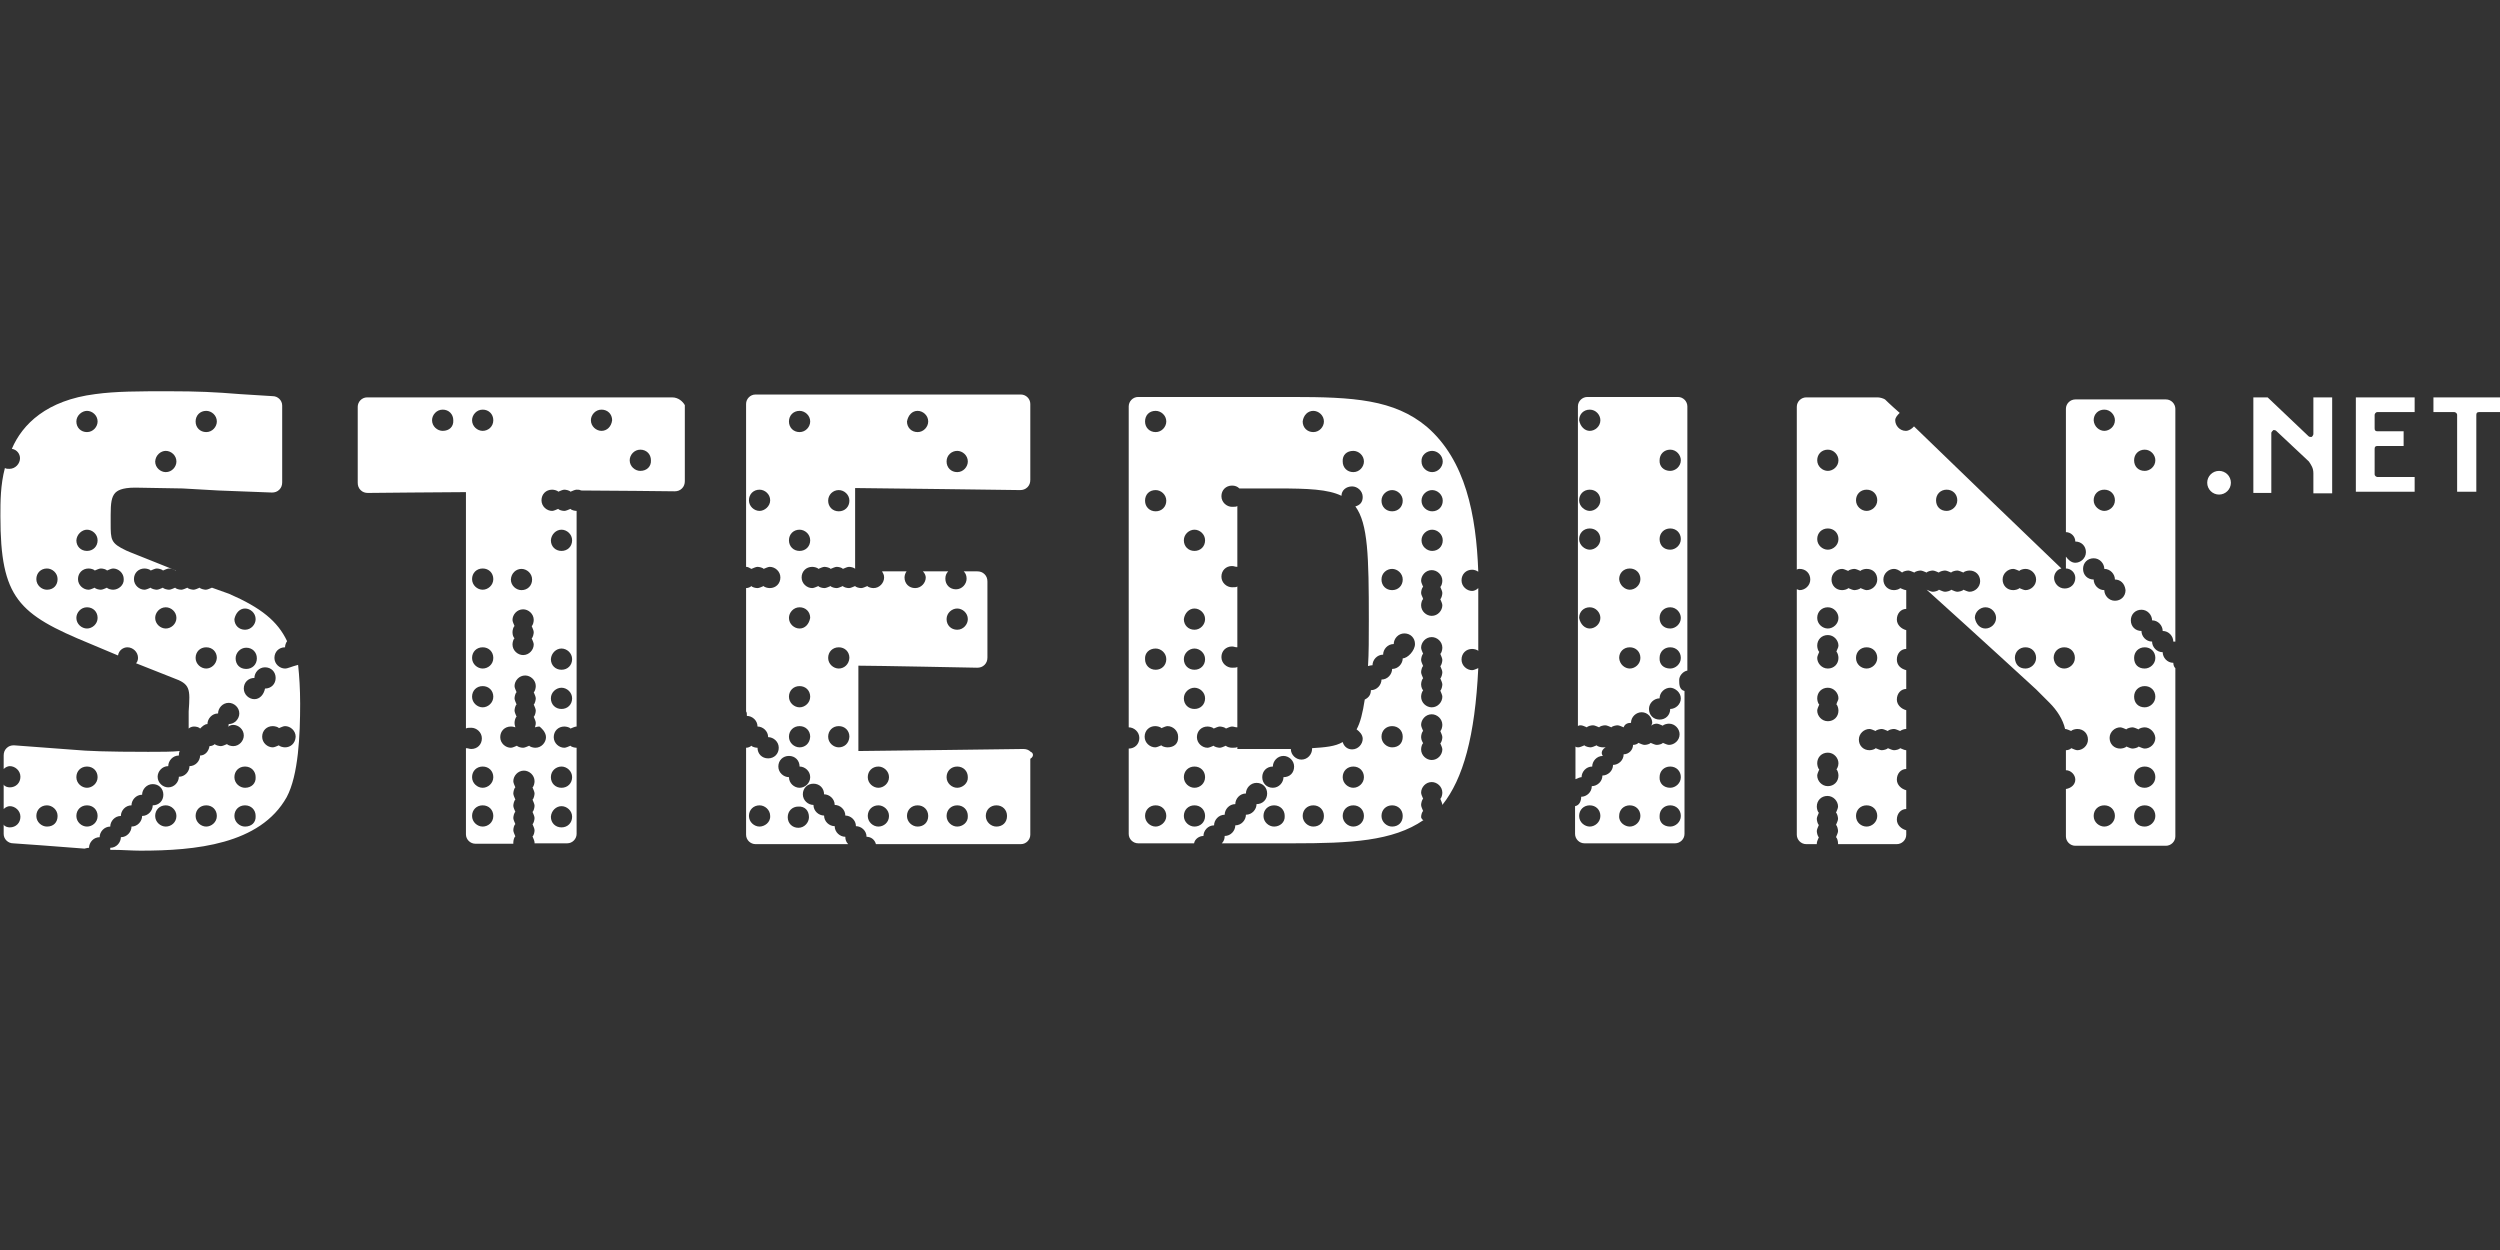 <svg width="300" height="150" viewBox="0 0 300 150" fill="none" xmlns="http://www.w3.org/2000/svg">
<rect x="0" y="0" width="300" height="150" fill="#333333" stroke="none"/>
<g clip-path="url(#clip0)">
<path d="M300 47.686V49.45H297.501C297.256 49.45 297.158 49.548 297.158 49.793V59.006H294.855V49.793C294.855 49.548 294.61 49.45 294.512 49.45H292.012V47.686C291.914 47.686 300 47.686 300 47.686Z" fill="white"/>
<path d="M289.758 47.686V49.45C289.513 49.45 285.446 49.45 285.299 49.45C285.054 49.45 284.956 49.695 284.956 49.793V51.41C284.956 51.655 285.054 51.753 285.299 51.753H288.435V53.517H285.299C285.054 53.517 284.956 53.615 284.956 53.861V56.899C284.956 57.144 285.201 57.242 285.299 57.242C285.642 57.242 289.758 57.242 289.758 57.242V59.006H282.702V47.686H289.758Z" fill="white"/>
<path d="M272.117 47.686C272.215 47.784 277.017 52.341 277.017 52.341C277.115 52.439 277.262 52.439 277.36 52.439C277.458 52.439 277.605 52.194 277.605 52.096V47.686H279.86V59.202H277.605V56.801C277.605 56.164 277.36 55.821 277.066 55.38L273.146 51.704C273.048 51.606 272.901 51.606 272.803 51.606C272.705 51.704 272.558 51.851 272.558 51.949V59.153H270.402V47.686H272.117Z" fill="white"/>
<path d="M266.286 59.349C267.07 59.349 267.707 58.713 267.707 57.928C267.707 57.143 267.07 56.507 266.286 56.507C265.501 56.507 264.865 57.143 264.865 57.928C264.865 58.713 265.501 59.349 266.286 59.349Z" fill="white"/>
<path d="M190.771 99.189C191.408 99.189 192.045 98.65 192.045 97.915C192.045 97.18 191.506 96.641 190.771 96.641C190.036 96.641 189.497 97.18 189.497 97.915C189.497 98.699 190.183 99.189 190.771 99.189ZM195.573 99.189C196.21 99.189 196.848 98.65 196.848 97.915C196.848 97.18 196.308 96.641 195.573 96.641C194.838 96.641 194.299 97.18 194.299 97.915C194.25 98.699 194.985 99.189 195.573 99.189ZM200.425 99.189C201.062 99.189 201.699 98.65 201.699 97.915C201.699 97.18 201.16 96.641 200.425 96.641C199.69 96.641 199.151 97.18 199.151 97.915C199.102 98.699 199.641 99.189 200.425 99.189ZM200.425 94.533C201.062 94.533 201.699 93.994 201.699 93.259C201.699 92.524 201.16 91.985 200.425 91.985C199.69 91.985 199.151 92.524 199.151 93.259C199.102 93.994 199.641 94.533 200.425 94.533ZM200.425 82.528C199.788 82.528 199.151 83.067 199.151 83.802C198.514 83.802 197.877 84.341 197.877 85.076C197.877 85.811 198.416 86.35 199.151 86.35C199.886 86.35 200.425 85.811 200.425 85.076C201.062 85.076 201.699 84.537 201.699 83.802C201.699 83.067 200.964 82.528 200.425 82.528ZM195.573 80.224C196.21 80.224 196.848 79.685 196.848 78.95C196.848 78.215 196.308 77.676 195.573 77.676C194.838 77.676 194.299 78.215 194.299 78.95C194.348 79.734 194.985 80.224 195.573 80.224ZM200.425 80.224C201.062 80.224 201.699 79.685 201.699 78.95C201.699 78.215 201.16 77.676 200.425 77.676C199.69 77.676 199.151 78.215 199.151 78.95C199.102 79.734 199.641 80.224 200.425 80.224ZM190.771 75.422C191.408 75.422 192.045 74.883 192.045 74.148C192.045 73.511 191.506 72.874 190.771 72.874C190.036 72.874 189.497 73.413 189.497 74.148C189.644 74.932 190.183 75.422 190.771 75.422ZM200.425 75.422C201.062 75.422 201.699 74.883 201.699 74.148C201.699 73.511 201.16 72.874 200.425 72.874C199.69 72.874 199.151 73.413 199.151 74.148C199.151 74.883 199.641 75.422 200.425 75.422ZM195.573 70.767C196.21 70.767 196.848 70.228 196.848 69.493C196.848 68.758 196.308 68.219 195.573 68.219C194.838 68.219 194.299 68.758 194.299 69.493C194.348 70.228 194.985 70.767 195.573 70.767ZM190.771 65.964C191.408 65.964 192.045 65.425 192.045 64.69C192.045 63.955 191.506 63.416 190.771 63.416C190.036 63.416 189.497 63.955 189.497 64.69C189.497 65.425 190.183 65.964 190.771 65.964ZM200.425 65.964C201.062 65.964 201.699 65.425 201.699 64.69C201.699 63.955 201.16 63.416 200.425 63.416C199.69 63.416 199.151 63.955 199.151 64.69C199.151 65.425 199.641 65.964 200.425 65.964ZM190.771 61.309C191.408 61.309 192.045 60.77 192.045 60.035C192.045 59.3 191.506 58.761 190.771 58.761C190.036 58.761 189.497 59.3 189.497 60.035C189.497 60.77 190.183 61.309 190.771 61.309ZM200.425 56.507C201.062 56.507 201.699 55.968 201.699 55.233C201.699 54.596 201.16 53.959 200.425 53.959C199.69 53.959 199.151 54.498 199.151 55.233C199.102 55.968 199.641 56.507 200.425 56.507ZM190.771 51.704C191.408 51.704 192.045 51.165 192.045 50.43C192.045 49.793 191.506 49.156 190.771 49.156C190.036 49.156 189.497 49.695 189.497 50.43C189.644 51.214 190.183 51.704 190.771 51.704ZM192.682 89.682C192.584 89.682 192.437 89.682 192.339 89.682C192.094 89.682 191.702 89.584 191.604 89.437C191.359 89.535 191.065 89.682 190.869 89.682C190.673 89.682 190.232 89.584 190.134 89.437C189.889 89.535 189.595 89.682 189.399 89.682C189.301 89.682 189.154 89.682 189.056 89.584V93.504C189.301 93.406 189.595 93.259 189.791 93.259C189.791 92.622 190.33 91.985 191.065 91.985C191.065 91.348 191.604 90.711 192.339 90.711C192.045 90.319 192.29 89.878 192.682 89.682ZM202.14 82.92V100.071C202.14 100.708 201.601 101.198 201.013 101.198H190.134C189.497 101.198 189.007 100.659 189.007 100.071V96.739C189.546 96.641 189.742 96.102 189.742 95.612C190.379 95.612 191.016 95.073 191.016 94.337C191.653 94.337 192.29 93.798 192.29 93.063C192.927 93.063 193.564 92.524 193.564 91.789C194.201 91.789 194.838 91.25 194.838 90.515C195.475 90.515 195.965 89.976 195.965 89.388C196.21 89.388 196.505 89.29 196.603 89.143C196.848 89.241 197.142 89.388 197.338 89.388C197.583 89.388 197.975 89.29 198.073 89.143C198.318 89.241 198.612 89.388 198.808 89.388C199.053 89.388 199.445 89.29 199.543 89.143C199.788 89.241 200.082 89.388 200.278 89.388C200.915 89.388 201.552 88.849 201.552 88.114C201.552 87.477 201.013 86.84 200.278 86.84C200.033 86.84 199.641 86.938 199.543 87.085C199.298 86.987 199.004 86.84 198.808 86.84C198.563 86.84 198.269 86.938 198.171 87.085C198.171 86.987 198.269 86.84 198.269 86.742C198.269 86.105 197.73 85.468 196.995 85.468C196.357 85.468 195.72 86.007 195.72 86.742C195.377 86.742 194.985 86.84 194.838 87.281C194.593 87.183 194.299 87.036 194.103 87.036C193.907 87.036 193.466 87.134 193.368 87.281C193.123 87.183 192.829 87.036 192.633 87.036C192.388 87.036 191.996 87.134 191.898 87.281C191.653 87.183 191.359 87.036 191.163 87.036C190.918 87.036 190.526 87.134 190.428 87.281C190.183 87.183 189.889 87.036 189.693 87.036C189.595 87.036 189.448 87.036 189.35 87.134V48.764C189.35 48.127 189.889 47.637 190.477 47.637H201.356C201.993 47.637 202.483 48.176 202.483 48.764V80.469C201.944 80.567 201.503 81.106 201.503 81.597C201.503 82.087 201.503 82.773 202.14 82.92Z" fill="white"/>
<path d="M170.533 98.062C170.533 97.817 170.631 97.425 170.778 97.327C170.68 97.082 170.533 96.788 170.533 96.592C170.533 96.396 170.631 95.955 170.778 95.856C170.68 95.612 170.533 95.317 170.533 95.121C170.533 94.484 171.072 93.847 171.807 93.847C172.444 93.847 173.081 94.386 173.081 95.121C173.081 95.367 172.983 95.758 172.836 95.856C172.934 96.102 173.081 96.396 173.081 96.592C175.58 93.455 177.001 88.359 177.393 80.175C177.148 80.273 176.854 80.42 176.658 80.42C176.021 80.42 175.384 79.881 175.384 79.146C175.384 78.411 175.923 77.872 176.658 77.872C176.903 77.872 177.295 77.97 177.393 78.117C177.393 76.99 177.393 75.863 177.393 74.736C177.393 73.315 177.393 71.943 177.393 70.571C177.148 70.816 176.854 70.914 176.658 70.914C176.021 70.914 175.384 70.375 175.384 69.64C175.384 68.905 175.923 68.365 176.658 68.365C176.903 68.365 177.197 68.463 177.393 68.611C177.148 61.799 175.874 55.233 171.219 51.214C167.298 47.931 162.398 47.637 155.047 47.637H136.573C135.936 47.637 135.446 48.176 135.446 48.764V87.281C136.083 87.281 136.72 87.82 136.72 88.555C136.72 89.29 136.181 89.829 135.446 89.829V100.071C135.446 100.708 135.985 101.198 136.573 101.198H143.287C143.385 100.659 143.924 100.316 144.414 100.316C144.414 99.679 144.953 99.042 145.688 99.042C145.688 98.405 146.227 97.768 146.962 97.768C146.962 97.131 147.501 96.494 148.236 96.494C148.236 95.856 148.775 95.219 149.51 95.219C149.51 94.582 150.049 93.945 150.784 93.945C151.519 93.945 152.058 94.484 152.058 95.219C152.058 95.955 151.519 96.494 150.784 96.494C150.784 97.131 150.245 97.768 149.51 97.768C149.51 98.405 148.971 99.042 148.236 99.042C148.236 99.679 147.697 100.316 146.962 100.316C146.962 100.659 146.864 100.953 146.619 101.198H155.194C162.006 101.198 167.151 100.953 170.827 98.405C170.729 98.454 170.533 98.16 170.533 98.062ZM171.856 54.105C172.493 54.105 173.13 54.645 173.13 55.38C173.13 56.017 172.591 56.654 171.856 56.654C171.219 56.654 170.582 56.115 170.582 55.38C170.533 54.596 171.219 54.105 171.856 54.105ZM171.856 58.81C172.493 58.81 173.13 59.349 173.13 60.084C173.13 60.819 172.591 61.358 171.856 61.358C171.219 61.358 170.582 60.819 170.582 60.084C170.582 59.349 171.219 58.81 171.856 58.81ZM171.856 63.563C172.493 63.563 173.13 64.102 173.13 64.837C173.13 65.572 172.591 66.111 171.856 66.111C171.219 66.111 170.582 65.572 170.582 64.837C170.582 64.102 171.219 63.563 171.856 63.563ZM170.533 71.159C170.533 70.914 170.631 70.522 170.778 70.424C170.68 70.179 170.533 69.885 170.533 69.689C170.533 69.052 171.072 68.415 171.807 68.415C172.444 68.415 173.081 68.954 173.081 69.689C173.081 69.934 172.983 70.326 172.836 70.424C172.934 70.669 173.081 70.963 173.081 71.159C173.081 71.355 172.983 71.796 172.836 71.894C172.934 72.139 173.081 72.433 173.081 72.629C173.081 73.266 172.542 73.903 171.807 73.903C171.17 73.903 170.533 73.364 170.533 72.629C170.533 72.384 170.631 71.992 170.778 71.894C170.729 71.649 170.533 71.404 170.533 71.159ZM170.533 82.135C170.533 81.891 170.631 81.499 170.778 81.4C170.68 81.156 170.533 80.861 170.533 80.665C170.533 80.469 170.631 80.028 170.778 79.93C170.68 79.685 170.533 79.391 170.533 79.195C170.533 78.999 170.631 78.558 170.778 78.46C170.68 78.215 170.533 77.921 170.533 77.725C170.533 77.088 171.072 76.451 171.807 76.451C172.444 76.451 173.081 76.99 173.081 77.725C173.081 77.97 172.983 78.362 172.836 78.46C172.934 78.705 173.081 78.999 173.081 79.195C173.081 79.391 172.983 79.832 172.836 79.93C172.934 80.175 173.081 80.469 173.081 80.665C173.081 80.861 172.983 81.302 172.836 81.4C172.934 81.645 173.081 81.939 173.081 82.135C173.081 82.332 172.983 82.773 172.836 82.871C172.934 83.116 173.081 83.41 173.081 83.606C173.081 84.243 172.542 84.88 171.807 84.88C171.17 84.88 170.533 84.341 170.533 83.606C170.533 83.361 170.631 82.969 170.778 82.871C170.729 82.773 170.533 82.528 170.533 82.135ZM170.533 88.457C170.533 88.212 170.631 87.82 170.778 87.722C170.68 87.477 170.533 87.183 170.533 86.987C170.533 86.35 171.072 85.713 171.807 85.713C172.444 85.713 173.081 86.252 173.081 86.987C173.081 87.232 172.983 87.624 172.836 87.722C172.934 87.967 173.081 88.261 173.081 88.457C173.081 88.702 172.983 89.094 172.836 89.192C172.934 89.437 173.081 89.731 173.081 89.927C173.081 90.564 172.542 91.201 171.807 91.201C171.17 91.201 170.533 90.662 170.533 89.927C170.533 89.682 170.631 89.29 170.778 89.192C170.729 89.094 170.533 88.8 170.533 88.457ZM167.053 58.81C167.69 58.81 168.327 59.349 168.327 60.084C168.327 60.819 167.788 61.358 167.053 61.358C166.318 61.358 165.779 60.819 165.779 60.084C165.779 59.349 166.416 58.81 167.053 58.81ZM167.053 68.267C167.69 68.267 168.327 68.807 168.327 69.542C168.327 70.277 167.788 70.816 167.053 70.816C166.318 70.816 165.779 70.277 165.779 69.542C165.779 68.757 166.416 68.267 167.053 68.267ZM162.398 54.105C163.035 54.105 163.672 54.645 163.672 55.38C163.672 56.017 163.133 56.654 162.398 56.654C161.663 56.654 161.124 56.115 161.124 55.38C161.075 54.596 161.614 54.105 162.398 54.105ZM157.596 49.303C158.233 49.303 158.87 49.842 158.87 50.577C158.87 51.214 158.331 51.851 157.596 51.851C156.861 51.851 156.322 51.312 156.322 50.577C156.42 49.793 156.959 49.303 157.596 49.303ZM143.336 63.563C143.973 63.563 144.61 64.102 144.61 64.837C144.61 65.572 144.071 66.111 143.336 66.111C142.601 66.111 142.062 65.572 142.062 64.837C142.062 64.102 142.699 63.563 143.336 63.563ZM143.336 73.021C143.973 73.021 144.61 73.56 144.61 74.295C144.61 74.932 144.071 75.569 143.336 75.569C142.601 75.569 142.062 75.03 142.062 74.295C142.16 73.56 142.699 73.021 143.336 73.021ZM143.336 77.823C143.973 77.823 144.61 78.362 144.61 79.097C144.61 79.832 144.071 80.371 143.336 80.371C142.601 80.371 142.062 79.832 142.062 79.097C142.062 78.362 142.699 77.823 143.336 77.823ZM143.336 82.528C143.973 82.528 144.61 83.067 144.61 83.802C144.61 84.537 144.071 85.076 143.336 85.076C142.601 85.076 142.062 84.537 142.062 83.802C142.062 83.067 142.699 82.528 143.336 82.528ZM138.68 49.303C139.317 49.303 139.954 49.842 139.954 50.577C139.954 51.214 139.415 51.851 138.68 51.851C137.945 51.851 137.406 51.312 137.406 50.577C137.406 49.842 137.896 49.303 138.68 49.303ZM138.68 58.81C139.317 58.81 139.954 59.349 139.954 60.084C139.954 60.819 139.415 61.358 138.68 61.358C137.945 61.358 137.406 60.819 137.406 60.084C137.406 59.349 137.896 58.81 138.68 58.81ZM138.68 77.823C139.317 77.823 139.954 78.362 139.954 79.097C139.954 79.832 139.415 80.371 138.68 80.371C137.945 80.371 137.406 79.832 137.406 79.097C137.357 78.362 137.896 77.823 138.68 77.823ZM138.68 99.189C138.043 99.189 137.406 98.65 137.406 97.915C137.406 97.18 137.945 96.641 138.68 96.641C139.415 96.641 139.954 97.18 139.954 97.915C139.954 98.699 139.219 99.189 138.68 99.189ZM140.101 89.682C139.856 89.682 139.464 89.584 139.366 89.437C139.121 89.535 138.827 89.682 138.631 89.682C137.994 89.682 137.357 89.143 137.357 88.408C137.357 87.673 137.896 87.134 138.631 87.134C138.876 87.134 139.268 87.232 139.366 87.379C139.611 87.281 139.905 87.134 140.101 87.134C140.738 87.134 141.375 87.673 141.375 88.408C141.424 89.241 140.885 89.682 140.101 89.682ZM143.336 99.189C142.699 99.189 142.062 98.65 142.062 97.915C142.062 97.18 142.601 96.641 143.336 96.641C144.071 96.641 144.61 97.18 144.61 97.915C144.61 98.699 144.022 99.189 143.336 99.189ZM143.336 94.533C142.699 94.533 142.062 93.994 142.062 93.259C142.062 92.524 142.601 91.985 143.336 91.985C144.071 91.985 144.61 92.524 144.61 93.259C144.61 93.994 144.022 94.533 143.336 94.533ZM152.891 99.189C152.254 99.189 151.617 98.65 151.617 97.915C151.617 97.18 152.156 96.641 152.891 96.641C153.626 96.641 154.165 97.18 154.165 97.915C154.214 98.699 153.577 99.189 152.891 99.189ZM154.018 93.259C154.018 93.896 153.479 94.533 152.744 94.533C152.009 94.533 151.47 93.994 151.47 93.259C151.47 92.524 152.009 91.985 152.744 91.985C152.744 91.348 153.283 90.711 154.018 90.711C154.655 90.711 155.293 91.25 155.293 91.985C155.293 92.72 154.802 93.259 154.018 93.259ZM157.596 99.189C156.959 99.189 156.322 98.65 156.322 97.915C156.322 97.18 156.861 96.641 157.596 96.641C158.331 96.641 158.87 97.18 158.87 97.915C158.87 98.699 158.331 99.189 157.596 99.189ZM162.398 99.189C161.761 99.189 161.124 98.65 161.124 97.915C161.124 97.18 161.663 96.641 162.398 96.641C163.133 96.641 163.672 97.18 163.672 97.915C163.672 98.699 163.035 99.189 162.398 99.189ZM162.398 94.533C161.761 94.533 161.124 93.994 161.124 93.259C161.124 92.524 161.663 91.985 162.398 91.985C163.133 91.985 163.672 92.524 163.672 93.259C163.672 93.994 163.035 94.533 162.398 94.533ZM167.053 99.189C166.416 99.189 165.779 98.65 165.779 97.915C165.779 97.18 166.318 96.641 167.053 96.641C167.788 96.641 168.327 97.18 168.327 97.915C168.327 98.699 167.788 99.189 167.053 99.189ZM167.053 89.682C166.416 89.682 165.779 89.143 165.779 88.408C165.779 87.673 166.318 87.134 167.053 87.134C167.788 87.134 168.327 87.673 168.327 88.408C168.327 89.241 167.788 89.682 167.053 89.682ZM168.327 78.999C168.327 79.636 167.788 80.273 167.053 80.273C167.053 80.91 166.514 81.547 165.779 81.547C165.779 82.184 165.24 82.822 164.505 82.822C164.505 83.361 164.26 83.704 163.77 83.949C163.525 85.566 163.231 86.742 162.79 87.526C163.133 87.771 163.525 88.163 163.525 88.653C163.525 89.29 162.986 89.927 162.251 89.927C161.712 89.927 161.271 89.584 161.124 89.045C160.242 89.584 158.968 89.682 157.449 89.78C157.449 89.78 157.449 89.78 157.449 89.878C157.449 90.515 156.91 91.152 156.175 91.152C155.538 91.152 154.9 90.613 154.9 89.878C154.361 89.878 153.773 89.878 153.283 89.878C152.401 89.878 150.49 89.878 148.481 89.878V89.633C148.383 89.731 148.138 89.731 147.844 89.731C147.599 89.731 147.207 89.633 147.109 89.486C146.864 89.584 146.57 89.731 146.374 89.731C146.178 89.731 145.737 89.633 145.639 89.486C145.394 89.584 145.1 89.731 144.904 89.731C144.267 89.731 143.63 89.192 143.63 88.457C143.63 87.722 144.169 87.183 144.904 87.183C145.149 87.183 145.541 87.281 145.639 87.428C145.884 87.33 146.178 87.183 146.374 87.183C146.57 87.183 147.011 87.281 147.109 87.428C147.354 87.33 147.648 87.183 147.844 87.183C148.089 87.183 148.187 87.281 148.481 87.281V80.028C148.383 80.126 148.138 80.126 147.844 80.126C147.207 80.126 146.57 79.587 146.57 78.852C146.57 78.117 147.109 77.578 147.844 77.578C148.089 77.578 148.187 77.676 148.481 77.676V70.375C148.383 70.473 148.138 70.473 147.844 70.473C147.207 70.473 146.57 69.934 146.57 69.199C146.57 68.464 147.109 67.924 147.844 67.924C148.089 67.924 148.187 68.022 148.481 68.022V60.721C148.383 60.819 148.138 60.819 147.844 60.819C147.207 60.819 146.57 60.28 146.57 59.545C146.57 58.81 147.109 58.271 147.844 58.271C148.187 58.271 148.481 58.369 148.726 58.614C150.147 58.614 152.009 58.614 153.283 58.614C156.959 58.614 159.36 58.712 160.977 59.496C160.977 58.859 161.516 58.369 162.251 58.369C162.888 58.369 163.525 58.908 163.525 59.643C163.525 60.28 163.182 60.623 162.643 60.77C164.162 62.828 164.26 66.748 164.26 74.393C164.26 76.549 164.26 78.411 164.162 79.93C164.26 79.93 164.407 79.832 164.701 79.832C164.701 79.195 165.24 78.558 165.975 78.558C165.975 77.921 166.514 77.284 167.249 77.284C167.249 76.647 167.788 76.01 168.523 76.01C169.259 76.01 169.798 76.549 169.798 77.284C169.798 78.068 168.915 78.999 168.327 78.999Z" fill="white"/>
<path d="M80.66 47.686H44.054C43.417 47.686 42.927 48.225 42.927 48.813V57.928C42.927 58.271 43.025 58.565 43.27 58.81C43.515 59.055 43.809 59.153 44.152 59.153C44.152 59.153 53.855 59.055 55.913 59.055V87.428C56.011 87.33 56.256 87.33 56.55 87.33C57.187 87.33 57.824 87.869 57.824 88.604C57.824 89.339 57.285 89.878 56.55 89.878C56.305 89.878 56.207 89.78 55.913 89.78V100.12C55.913 100.757 56.452 101.247 57.04 101.247H61.598V101.1C61.598 100.855 61.696 100.463 61.843 100.365C61.745 100.12 61.598 99.826 61.598 99.63C61.598 99.385 61.696 98.993 61.843 98.895C61.745 98.65 61.598 98.356 61.598 98.16C61.598 97.964 61.696 97.523 61.843 97.425C61.745 97.18 61.598 96.886 61.598 96.69C61.598 96.494 61.696 96.053 61.843 95.955C61.745 95.71 61.598 95.415 61.598 95.219C61.598 95.023 61.696 94.582 61.843 94.484C61.745 94.239 61.598 93.945 61.598 93.749C61.598 93.112 62.137 92.475 62.872 92.475C63.509 92.475 64.146 93.014 64.146 93.749C64.146 93.994 64.048 94.386 63.901 94.484C63.999 94.73 64.146 95.023 64.146 95.219C64.146 95.415 64.048 95.857 63.901 95.955C63.999 96.2 64.146 96.494 64.146 96.69C64.146 96.886 64.048 97.327 63.901 97.425C63.999 97.67 64.146 97.964 64.146 98.16C64.146 98.356 64.048 98.797 63.901 98.895C63.999 99.14 64.146 99.434 64.146 99.63C64.146 99.875 64.048 100.267 63.901 100.365C63.999 100.61 64.146 100.904 64.146 101.1V101.198H68.066C68.703 101.198 69.193 100.659 69.193 100.071V89.731C68.948 89.731 68.556 89.633 68.458 89.486C68.213 89.584 67.919 89.731 67.723 89.731C67.086 89.731 66.449 89.192 66.449 88.457C66.449 87.722 66.988 87.183 67.723 87.183C67.968 87.183 68.36 87.281 68.458 87.428C68.703 87.33 68.997 87.183 69.193 87.183V61.309C68.948 61.309 68.556 61.211 68.458 61.064C68.213 61.162 67.919 61.309 67.723 61.309C67.478 61.309 67.086 61.211 66.988 61.064C66.743 61.162 66.449 61.309 66.253 61.309C65.616 61.309 64.979 60.77 64.979 60.035C64.979 59.3 65.518 58.761 66.253 58.761C66.498 58.761 66.89 58.859 66.988 59.006C67.233 58.908 67.527 58.761 67.723 58.761C67.919 58.761 68.36 58.859 68.458 59.006C68.703 58.908 68.997 58.761 69.193 58.761C69.438 58.761 69.536 58.761 69.732 58.859C72.525 58.859 80.954 58.957 80.954 58.957C81.297 58.957 81.591 58.859 81.836 58.614C82.081 58.369 82.179 58.075 82.179 57.732V48.617C81.934 48.176 81.395 47.686 80.66 47.686ZM53.12 51.704C52.483 51.704 51.846 51.165 51.846 50.43C51.846 49.793 52.385 49.156 53.12 49.156C53.855 49.156 54.394 49.695 54.394 50.43C54.443 51.214 53.904 51.704 53.12 51.704ZM67.38 63.563C68.017 63.563 68.654 64.102 68.654 64.837C68.654 65.572 68.115 66.111 67.38 66.111C66.645 66.111 66.106 65.572 66.106 64.837C66.155 64.102 66.743 63.563 67.38 63.563ZM67.38 77.823C68.017 77.823 68.654 78.362 68.654 79.097C68.654 79.832 68.115 80.371 67.38 80.371C66.645 80.371 66.106 79.832 66.106 79.097C66.155 78.362 66.743 77.823 67.38 77.823ZM67.38 82.528C68.017 82.528 68.654 83.067 68.654 83.802C68.654 84.537 68.115 85.076 67.38 85.076C66.645 85.076 66.106 84.537 66.106 83.802C66.106 83.067 66.743 82.528 67.38 82.528ZM67.38 91.985C68.017 91.985 68.654 92.524 68.654 93.259C68.654 93.994 68.115 94.534 67.38 94.534C66.645 94.534 66.106 93.994 66.106 93.259C66.106 92.475 66.743 91.985 67.38 91.985ZM67.38 96.739C68.017 96.739 68.654 97.278 68.654 98.013C68.654 98.748 68.115 99.287 67.38 99.287C66.645 99.287 66.106 98.748 66.106 98.013C66.155 97.278 66.743 96.739 67.38 96.739ZM62.578 68.267C63.215 68.267 63.852 68.807 63.852 69.542C63.852 70.277 63.313 70.816 62.578 70.816C61.941 70.816 61.304 70.277 61.304 69.542C61.353 68.758 61.941 68.267 62.578 68.267ZM61.5 75.863C61.5 75.618 61.598 75.226 61.745 75.128C61.647 74.883 61.5 74.589 61.5 74.393C61.5 73.756 62.039 73.119 62.774 73.119C63.411 73.119 64.048 73.658 64.048 74.393C64.048 74.638 63.95 75.03 63.803 75.128C63.901 75.373 64.048 75.667 64.048 75.863C64.048 76.059 63.95 76.5 63.803 76.598C63.901 76.843 64.048 77.137 64.048 77.333C64.048 77.97 63.509 78.607 62.774 78.607C62.137 78.607 61.5 78.068 61.5 77.333C61.5 77.088 61.598 76.696 61.745 76.598C61.598 76.451 61.5 76.206 61.5 75.863ZM57.922 99.189C57.285 99.189 56.648 98.65 56.648 97.915C56.648 97.18 57.187 96.641 57.922 96.641C58.657 96.641 59.196 97.18 59.196 97.915C59.196 98.699 58.559 99.189 57.922 99.189ZM57.922 94.534C57.285 94.534 56.648 93.994 56.648 93.259C56.648 92.524 57.187 91.985 57.922 91.985C58.657 91.985 59.196 92.524 59.196 93.259C59.196 93.994 58.559 94.534 57.922 94.534ZM57.922 84.88C57.285 84.88 56.648 84.341 56.648 83.606C56.648 82.871 57.187 82.332 57.922 82.332C58.657 82.332 59.196 82.871 59.196 83.606C59.196 84.341 58.559 84.88 57.922 84.88ZM57.922 80.224C57.285 80.224 56.648 79.685 56.648 78.95C56.648 78.215 57.187 77.676 57.922 77.676C58.657 77.676 59.196 78.215 59.196 78.95C59.196 79.734 58.559 80.224 57.922 80.224ZM57.922 70.767C57.285 70.767 56.648 70.228 56.648 69.493C56.648 68.758 57.187 68.219 57.922 68.219C58.657 68.219 59.196 68.758 59.196 69.493C59.196 70.228 58.559 70.767 57.922 70.767ZM57.922 51.704C57.285 51.704 56.648 51.165 56.648 50.43C56.648 49.793 57.187 49.156 57.922 49.156C58.657 49.156 59.196 49.695 59.196 50.43C59.196 51.214 58.559 51.704 57.922 51.704ZM65.518 88.457C65.518 89.094 64.979 89.731 64.244 89.731C63.999 89.731 63.607 89.633 63.509 89.486C63.264 89.584 62.97 89.731 62.774 89.731C62.529 89.731 62.137 89.633 62.039 89.486C61.794 89.584 61.5 89.731 61.304 89.731C60.666 89.731 60.029 89.192 60.029 88.457C60.029 87.722 60.569 87.183 61.304 87.183C61.402 87.183 61.549 87.183 61.843 87.281C61.843 87.183 61.745 87.036 61.745 86.742C61.745 86.497 61.843 86.105 61.99 86.007C61.892 85.762 61.745 85.468 61.745 85.272C61.745 85.076 61.843 84.635 61.99 84.537C61.892 84.292 61.745 83.998 61.745 83.802C61.745 83.606 61.843 83.165 61.99 83.067C61.892 82.822 61.745 82.528 61.745 82.332C61.745 81.695 62.284 81.058 63.019 81.058C63.656 81.058 64.293 81.597 64.293 82.332C64.293 82.577 64.195 82.969 64.048 83.067C64.146 83.312 64.293 83.606 64.293 83.802C64.293 83.998 64.195 84.439 64.048 84.537C64.146 84.782 64.293 85.076 64.293 85.272C64.293 85.468 64.195 85.909 64.048 86.007C64.146 86.252 64.293 86.546 64.293 86.742C64.293 86.84 64.293 86.987 64.195 87.281C64.293 87.281 64.44 87.183 64.734 87.183C64.881 87.281 65.518 87.82 65.518 88.457ZM72.182 51.704C71.545 51.704 70.908 51.165 70.908 50.43C70.908 49.793 71.447 49.156 72.182 49.156C72.917 49.156 73.457 49.695 73.457 50.43C73.359 51.214 72.819 51.704 72.182 51.704ZM76.838 56.507C76.201 56.507 75.564 55.968 75.564 55.233C75.564 54.596 76.103 53.959 76.838 53.959C77.573 53.959 78.112 54.498 78.112 55.233C78.161 55.968 77.622 56.507 76.838 56.507Z" fill="white"/>
<path d="M123.685 90.221C123.44 89.976 123.146 89.878 122.803 89.878C122.803 89.878 104.231 90.123 103.006 90.123V79.881C105.064 79.881 117.266 80.126 117.266 80.126C117.609 80.126 117.903 80.028 118.148 79.783C118.393 79.538 118.491 79.244 118.491 78.901V69.787C118.491 69.444 118.393 69.15 118.148 68.905C117.903 68.66 117.609 68.562 117.266 68.562C117.266 68.562 116.629 68.562 115.649 68.562C115.894 68.807 115.992 69.101 115.992 69.444C115.992 70.081 115.453 70.718 114.718 70.718C113.982 70.718 113.443 70.179 113.443 69.444C113.443 69.101 113.541 68.807 113.786 68.562C112.904 68.562 111.924 68.562 110.748 68.562C110.993 68.807 111.091 69.101 111.091 69.297C111.091 69.934 110.552 70.571 109.817 70.571C109.082 70.571 108.543 70.032 108.543 69.297C108.543 69.052 108.641 68.758 108.788 68.562C107.808 68.562 106.73 68.562 105.848 68.562C105.946 68.807 106.093 68.905 106.093 69.297C106.093 69.934 105.554 70.571 104.819 70.571C104.574 70.571 104.182 70.473 104.084 70.326C103.839 70.424 103.545 70.571 103.349 70.571C103.104 70.571 102.712 70.473 102.614 70.326C102.369 70.424 102.075 70.571 101.879 70.571C101.634 70.571 101.242 70.473 101.144 70.326C100.898 70.424 100.604 70.571 100.408 70.571C100.163 70.571 99.771 70.473 99.673 70.326C99.428 70.424 99.134 70.571 98.938 70.571C98.693 70.571 98.301 70.473 98.203 70.326C97.958 70.424 97.664 70.571 97.468 70.571C96.831 70.571 96.194 70.032 96.194 69.297C96.194 68.562 96.733 68.022 97.468 68.022C97.713 68.022 98.105 68.121 98.203 68.268C98.448 68.169 98.742 68.022 98.938 68.022C99.134 68.022 99.575 68.121 99.673 68.268C99.918 68.169 100.212 68.022 100.408 68.022C100.653 68.022 101.046 68.121 101.144 68.268C101.389 68.169 101.683 68.022 101.879 68.022C102.124 68.022 102.516 68.121 102.614 68.268V58.565C103.888 58.565 122.411 58.81 122.411 58.81C122.754 58.81 123.048 58.712 123.293 58.467C123.538 58.222 123.636 57.928 123.636 57.585V48.47C123.636 47.833 123.097 47.343 122.509 47.343H90.657C90.02 47.343 89.53 47.882 89.53 48.47V68.022C89.775 68.022 89.873 68.121 90.167 68.268C90.412 68.169 90.706 68.022 90.902 68.022C91.098 68.022 91.539 68.121 91.637 68.268C91.882 68.169 92.176 68.022 92.372 68.022C93.009 68.022 93.646 68.562 93.646 69.297C93.646 70.032 93.107 70.571 92.372 70.571C92.127 70.571 91.735 70.473 91.637 70.326C91.392 70.424 91.098 70.571 90.902 70.571C90.657 70.571 90.265 70.473 90.167 70.326C90.069 70.424 89.824 70.571 89.53 70.571V85.37C89.628 85.468 89.628 85.713 89.628 85.909C90.265 85.909 90.902 86.448 90.902 87.183C91.539 87.183 92.176 87.722 92.176 88.457C92.813 88.457 93.45 88.996 93.45 89.731C93.45 90.466 92.911 91.005 92.176 91.005C91.441 91.005 90.902 90.466 90.902 89.731C90.657 89.731 90.265 89.633 90.167 89.486C90.069 89.584 89.824 89.731 89.53 89.731V100.169C89.53 100.806 90.069 101.296 90.657 101.296H101.781C101.536 101.051 101.438 100.757 101.438 100.414C100.8 100.414 100.163 99.875 100.163 99.14C99.526 99.14 98.889 98.601 98.889 97.866C98.252 97.866 97.615 97.327 97.615 96.592C96.978 96.592 96.341 96.053 96.341 95.317C96.341 94.582 96.88 94.043 97.615 94.043C98.35 94.043 98.889 94.582 98.889 95.317C99.526 95.317 100.163 95.857 100.163 96.592C100.8 96.592 101.438 97.131 101.438 97.866C102.075 97.866 102.712 98.405 102.712 99.14C103.349 99.14 103.986 99.679 103.986 100.414C104.525 100.414 104.966 100.757 105.113 101.296H122.509C123.146 101.296 123.636 100.757 123.636 100.169V91.054C124.126 90.76 123.979 90.319 123.685 90.221ZM114.865 73.021C115.502 73.021 116.139 73.56 116.139 74.295C116.139 74.932 115.6 75.569 114.865 75.569C114.129 75.569 113.59 75.03 113.59 74.295C113.59 73.56 114.227 73.021 114.865 73.021ZM114.865 54.105C115.502 54.105 116.139 54.645 116.139 55.38C116.139 56.017 115.6 56.654 114.865 56.654C114.129 56.654 113.59 56.115 113.59 55.38C113.59 54.596 114.227 54.105 114.865 54.105ZM110.111 49.303C110.748 49.303 111.385 49.842 111.385 50.577C111.385 51.214 110.846 51.851 110.111 51.851C109.376 51.851 108.837 51.312 108.837 50.577C108.984 49.793 109.474 49.303 110.111 49.303ZM100.653 58.81C101.291 58.81 101.928 59.349 101.928 60.084C101.928 60.819 101.389 61.358 100.653 61.358C99.918 61.358 99.379 60.819 99.379 60.084C99.379 59.349 99.967 58.81 100.653 58.81ZM91.147 61.309C90.51 61.309 89.873 60.77 89.873 60.035C89.873 59.3 90.412 58.761 91.147 58.761C91.784 58.761 92.421 59.3 92.421 60.035C92.421 60.77 91.735 61.309 91.147 61.309ZM91.147 99.189C90.51 99.189 89.873 98.65 89.873 97.915C89.873 97.18 90.412 96.641 91.147 96.641C91.784 96.641 92.421 97.18 92.421 97.915C92.47 98.699 91.735 99.189 91.147 99.189ZM95.949 49.303C96.586 49.303 97.223 49.842 97.223 50.577C97.223 51.214 96.684 51.851 95.949 51.851C95.214 51.851 94.675 51.312 94.675 50.577C94.675 49.842 95.214 49.303 95.949 49.303ZM95.949 63.563C96.586 63.563 97.223 64.102 97.223 64.837C97.223 65.572 96.684 66.111 95.949 66.111C95.214 66.111 94.675 65.572 94.675 64.837C94.675 64.102 95.214 63.563 95.949 63.563ZM97.076 98.062C97.076 98.699 96.537 99.336 95.802 99.336C95.067 99.336 94.528 98.797 94.528 98.062C94.528 97.327 95.067 96.788 95.802 96.788C96.586 96.739 97.076 97.278 97.076 98.062ZM95.949 94.534C95.312 94.534 94.675 93.994 94.675 93.259C94.038 93.259 93.401 92.72 93.401 91.985C93.401 91.25 93.94 90.711 94.675 90.711C95.41 90.711 95.949 91.25 95.949 91.985C96.586 91.985 97.223 92.524 97.223 93.259C97.223 93.994 96.586 94.534 95.949 94.534ZM95.949 89.682C95.312 89.682 94.675 89.143 94.675 88.408C94.675 87.673 95.214 87.134 95.949 87.134C96.684 87.134 97.223 87.673 97.223 88.408C97.174 89.241 96.586 89.682 95.949 89.682ZM95.949 84.88C95.312 84.88 94.675 84.341 94.675 83.606C94.675 82.871 95.214 82.332 95.949 82.332C96.684 82.332 97.223 82.871 97.223 83.606C97.223 84.341 96.586 84.88 95.949 84.88ZM95.949 75.422C95.312 75.422 94.675 74.883 94.675 74.148C94.675 73.511 95.214 72.874 95.949 72.874C96.684 72.874 97.223 73.413 97.223 74.148C97.076 74.932 96.586 75.422 95.949 75.422ZM100.653 89.682C100.016 89.682 99.379 89.143 99.379 88.408C99.379 87.673 99.918 87.134 100.653 87.134C101.389 87.134 101.928 87.673 101.928 88.408C101.879 89.241 101.291 89.682 100.653 89.682ZM100.653 80.224C100.016 80.224 99.379 79.685 99.379 78.95C99.379 78.215 99.918 77.676 100.653 77.676C101.389 77.676 101.928 78.215 101.928 78.95C101.879 79.734 101.291 80.224 100.653 80.224ZM105.407 99.189C104.77 99.189 104.133 98.65 104.133 97.915C104.133 97.18 104.672 96.641 105.407 96.641C106.044 96.641 106.681 97.18 106.681 97.915C106.681 98.699 106.044 99.189 105.407 99.189ZM105.407 94.534C104.77 94.534 104.133 93.994 104.133 93.259C104.133 92.524 104.672 91.985 105.407 91.985C106.044 91.985 106.681 92.524 106.681 93.259C106.681 93.994 106.044 94.534 105.407 94.534ZM110.111 99.189C109.474 99.189 108.837 98.65 108.837 97.915C108.837 97.18 109.376 96.641 110.111 96.641C110.846 96.641 111.385 97.18 111.385 97.915C111.385 98.699 110.846 99.189 110.111 99.189ZM114.865 99.189C114.227 99.189 113.59 98.65 113.59 97.915C113.59 97.18 114.129 96.641 114.865 96.641C115.6 96.641 116.139 97.18 116.139 97.915C116.188 98.699 115.502 99.189 114.865 99.189ZM114.865 94.534C114.227 94.534 113.59 93.994 113.59 93.259C113.59 92.524 114.129 91.985 114.865 91.985C115.6 91.985 116.139 92.524 116.139 93.259C116.188 93.994 115.502 94.534 114.865 94.534ZM119.569 99.189C118.932 99.189 118.295 98.65 118.295 97.915C118.295 97.18 118.834 96.641 119.569 96.641C120.304 96.641 120.843 97.18 120.843 97.915C120.843 98.699 120.304 99.189 119.569 99.189Z" fill="white"/>
<path d="M34.205 80.224C33.568 80.224 32.931 79.685 32.931 78.95C32.931 78.215 33.469 77.676 34.205 77.676C34.205 77.431 34.303 77.137 34.45 76.941C33.322 74.54 31.313 72.923 27.491 71.257L25.433 70.522C25.188 70.62 24.894 70.767 24.698 70.767C24.502 70.767 24.061 70.669 23.963 70.522C23.718 70.62 23.424 70.767 23.228 70.767C23.032 70.767 22.591 70.669 22.493 70.522C22.248 70.62 21.954 70.767 21.758 70.767C21.513 70.767 21.121 70.669 21.023 70.522C20.778 70.62 20.484 70.767 20.288 70.767C20.091 70.767 19.651 70.669 19.552 70.522C19.308 70.62 19.014 70.767 18.817 70.767C18.621 70.767 18.18 70.669 18.082 70.522C17.837 70.62 17.543 70.767 17.347 70.767C16.71 70.767 16.073 70.228 16.073 69.493C16.073 68.758 16.612 68.219 17.347 68.219C17.592 68.219 17.984 68.317 18.082 68.464C18.327 68.366 18.621 68.219 18.817 68.219C19.014 68.219 19.454 68.317 19.552 68.464C19.797 68.366 20.091 68.219 20.288 68.219C20.484 68.219 20.925 68.317 21.023 68.464H21.121C17.102 66.847 15.436 66.209 15.142 66.062C13.28 65.18 13.28 64.788 13.28 62.779V61.799C13.28 60.378 13.378 59.643 13.819 59.153C14.064 58.908 14.554 58.516 16.22 58.516L21.905 58.614L26.217 58.859L32.636 59.104C32.98 59.104 33.273 59.006 33.519 58.761C33.764 58.516 33.862 58.222 33.862 57.879V48.666C33.862 48.029 33.322 47.539 32.734 47.539L28.814 47.294C25.776 47.049 23.767 46.951 20.239 46.951C16.661 46.951 13.917 46.951 11.418 47.294C5.635 48.029 2.695 50.871 1.421 53.861C2.058 53.959 2.401 54.498 2.401 54.988C2.401 55.625 1.862 56.262 1.127 56.262C0.882 56.262 0.784 56.262 0.588 56.164C0.049 58.222 0.049 60.182 0.049 61.946C0.049 71.796 2.205 73.707 10.781 77.235L14.162 78.656C14.26 78.019 14.799 77.676 15.289 77.676C15.926 77.676 16.563 78.215 16.563 78.95C16.563 79.195 16.465 79.489 16.318 79.587L20.778 81.352C22.836 82.087 22.836 82.626 22.64 85.37C22.64 85.37 22.64 86.35 22.64 87.428C22.738 87.33 22.983 87.183 23.277 87.183C23.571 87.183 23.914 87.281 24.012 87.428C24.257 87.183 24.551 86.889 24.894 86.889C24.894 86.252 25.433 85.615 26.168 85.615C26.168 84.978 26.707 84.341 27.442 84.341C28.079 84.341 28.716 84.88 28.716 85.615C28.716 86.252 28.177 86.889 27.442 86.889C27.442 86.987 27.442 87.134 27.344 87.232C27.442 87.134 27.687 86.987 27.981 86.987C28.618 86.987 29.255 87.526 29.255 88.261C29.255 88.898 28.716 89.535 27.981 89.535C27.736 89.535 27.344 89.437 27.246 89.29C27.001 89.388 26.707 89.535 26.511 89.535C26.315 89.535 25.874 89.437 25.776 89.29C25.678 89.388 25.433 89.535 25.139 89.535C25.041 90.172 24.6 90.662 24.012 90.662C24.012 91.299 23.473 91.936 22.738 91.936C22.738 92.573 22.199 93.21 21.464 93.21C21.464 93.847 20.925 94.484 20.189 94.484C19.552 94.484 18.916 93.945 18.916 93.21C18.916 92.573 19.454 91.936 20.189 91.936C20.189 91.299 20.729 90.662 21.464 90.662C21.464 90.564 21.464 90.319 21.562 90.123C20.68 90.221 19.308 90.221 17.788 90.221C12.741 90.221 10.487 90.123 8.87 89.976L1.666 89.437C1.323 89.437 1.029 89.535 0.784 89.78C0.539 90.025 0.441 90.319 0.441 90.662V92.279C0.686 92.034 0.98 91.936 1.176 91.936C1.813 91.936 2.45 92.475 2.45 93.21C2.45 93.945 1.911 94.484 1.176 94.484C0.931 94.484 0.539 94.386 0.441 94.141V97.082C0.686 96.837 0.98 96.739 1.176 96.739C1.813 96.739 2.45 97.278 2.45 98.013C2.45 98.748 1.911 99.287 1.176 99.287C0.931 99.287 0.539 99.189 0.441 98.944V100.071C0.441 100.708 0.98 101.198 1.568 101.198C2.989 101.296 6.469 101.541 10.144 101.835C10.242 101.835 10.389 101.737 10.683 101.737C10.683 101.1 11.222 100.463 11.957 100.463C11.957 99.826 12.496 99.189 13.231 99.189C13.231 98.552 13.77 97.915 14.505 97.915C14.505 97.278 15.044 96.641 15.779 96.641C15.779 96.004 16.318 95.367 17.053 95.367C17.053 94.73 17.592 94.093 18.327 94.093C19.062 94.093 19.602 94.632 19.602 95.367C19.602 96.102 19.062 96.641 18.327 96.641C18.327 97.278 17.788 97.915 17.053 97.915C17.053 98.552 16.514 99.189 15.779 99.189C15.779 99.826 15.24 100.463 14.505 100.463C14.505 101.1 13.966 101.737 13.231 101.737C13.231 101.835 13.231 101.835 13.231 101.982H13.574C14.701 101.982 15.828 102.08 16.857 102.08C23.424 102.08 31.215 101.345 34.401 95.661C35.822 93.014 36.018 88.163 36.018 84.439C36.018 82.675 35.92 81.156 35.773 79.783C34.989 79.979 34.548 80.224 34.205 80.224ZM24.747 49.303C25.384 49.303 26.021 49.842 26.021 50.577C26.021 51.214 25.482 51.851 24.747 51.851C24.012 51.851 23.473 51.312 23.473 50.577C23.473 49.842 24.012 49.303 24.747 49.303ZM19.895 54.105C20.533 54.105 21.17 54.645 21.17 55.38C21.17 56.017 20.631 56.654 19.895 56.654C19.259 56.654 18.621 56.115 18.621 55.38C18.67 54.596 19.308 54.105 19.895 54.105ZM10.438 49.303C11.075 49.303 11.712 49.842 11.712 50.577C11.712 51.214 11.173 51.851 10.438 51.851C9.703 51.851 9.164 51.312 9.164 50.577C9.164 49.842 9.85 49.303 10.438 49.303ZM10.438 63.563C11.075 63.563 11.712 64.102 11.712 64.837C11.712 65.572 11.173 66.111 10.438 66.111C9.703 66.111 9.164 65.572 9.164 64.837C9.213 64.102 9.85 63.563 10.438 63.563ZM5.635 70.767C4.998 70.767 4.361 70.228 4.361 69.493C4.361 68.758 4.9 68.219 5.635 68.219C6.273 68.219 6.91 68.758 6.91 69.493C6.91 70.228 6.42 70.767 5.635 70.767ZM10.438 75.422C9.801 75.422 9.164 74.883 9.164 74.148C9.164 73.511 9.703 72.874 10.438 72.874C11.173 72.874 11.712 73.413 11.712 74.148C11.712 74.883 11.075 75.422 10.438 75.422ZM13.574 70.767C13.329 70.767 12.937 70.669 12.839 70.522C12.594 70.62 12.3 70.767 12.104 70.767C11.859 70.767 11.467 70.669 11.369 70.522C11.124 70.62 10.83 70.767 10.634 70.767C9.997 70.767 9.36 70.228 9.36 69.493C9.36 68.758 9.899 68.219 10.634 68.219C10.879 68.219 11.271 68.317 11.369 68.464C11.614 68.366 11.908 68.219 12.104 68.219C12.349 68.219 12.741 68.317 12.839 68.464C13.084 68.366 13.378 68.219 13.574 68.219C14.211 68.219 14.848 68.758 14.848 69.493C14.897 70.228 14.211 70.767 13.574 70.767ZM19.895 75.422C19.259 75.422 18.621 74.883 18.621 74.148C18.621 73.511 19.16 72.874 19.895 72.874C20.533 72.874 21.17 73.413 21.17 74.148C21.17 74.883 20.533 75.422 19.895 75.422ZM24.747 80.224C24.11 80.224 23.473 79.685 23.473 78.95C23.473 78.215 24.012 77.676 24.747 77.676C25.482 77.676 26.021 78.215 26.021 78.95C25.972 79.734 25.335 80.224 24.747 80.224ZM5.635 99.189C4.998 99.189 4.361 98.65 4.361 97.915C4.361 97.18 4.9 96.641 5.635 96.641C6.273 96.641 6.91 97.18 6.91 97.915C6.91 98.699 6.42 99.189 5.635 99.189ZM10.438 99.189C9.801 99.189 9.164 98.65 9.164 97.915C9.164 97.18 9.703 96.641 10.438 96.641C11.173 96.641 11.712 97.18 11.712 97.915C11.712 98.699 11.075 99.189 10.438 99.189ZM10.438 94.534C9.801 94.534 9.164 93.994 9.164 93.259C9.164 92.524 9.703 91.985 10.438 91.985C11.173 91.985 11.712 92.524 11.712 93.259C11.712 93.994 11.075 94.534 10.438 94.534ZM19.895 99.189C19.259 99.189 18.621 98.65 18.621 97.915C18.621 97.18 19.16 96.641 19.895 96.641C20.533 96.641 21.17 97.18 21.17 97.915C21.17 98.699 20.533 99.189 19.895 99.189ZM24.747 99.189C24.11 99.189 23.473 98.65 23.473 97.915C23.473 97.18 24.012 96.641 24.747 96.641C25.482 96.641 26.021 97.18 26.021 97.915C26.021 98.699 25.335 99.189 24.747 99.189ZM29.402 73.021C30.039 73.021 30.676 73.56 30.676 74.295C30.676 74.932 30.137 75.569 29.402 75.569C28.667 75.569 28.128 75.03 28.128 74.295C28.275 73.56 28.765 73.021 29.402 73.021ZM28.275 78.999C28.275 78.362 28.814 77.725 29.549 77.725C30.284 77.725 30.823 78.264 30.823 78.999C30.823 79.734 30.284 80.273 29.549 80.273C28.765 80.273 28.275 79.734 28.275 78.999ZM29.402 99.189C28.765 99.189 28.128 98.65 28.128 97.915C28.128 97.18 28.667 96.641 29.402 96.641C30.137 96.641 30.676 97.18 30.676 97.915C30.725 98.699 30.186 99.189 29.402 99.189ZM29.402 94.534C28.765 94.534 28.128 93.994 28.128 93.259C28.128 92.524 28.667 91.985 29.402 91.985C30.137 91.985 30.676 92.524 30.676 93.259C30.725 93.994 30.186 94.534 29.402 94.534ZM30.529 83.9C29.892 83.9 29.255 83.361 29.255 82.626C29.255 81.891 29.794 81.352 30.529 81.352C30.529 80.715 31.068 80.077 31.803 80.077C32.538 80.077 33.078 80.617 33.078 81.352C33.078 82.087 32.538 82.626 31.803 82.626C31.656 83.361 31.166 83.9 30.529 83.9ZM34.205 89.682C33.96 89.682 33.568 89.584 33.469 89.437C33.224 89.535 32.931 89.682 32.734 89.682C32.097 89.682 31.46 89.143 31.46 88.408C31.46 87.673 31.999 87.134 32.734 87.134C32.98 87.134 33.371 87.232 33.469 87.379C33.715 87.281 34.009 87.134 34.205 87.134C34.842 87.134 35.479 87.673 35.479 88.408C35.43 89.241 34.842 89.682 34.205 89.682Z" fill="white"/>
<path d="M223.995 99.189C224.633 99.189 225.27 98.65 225.27 97.915C225.27 97.18 224.731 96.641 223.995 96.641C223.26 96.641 222.721 97.18 222.721 97.915C222.721 98.699 223.358 99.189 223.995 99.189ZM252.516 99.189C253.153 99.189 253.79 98.65 253.79 97.915C253.79 97.18 253.251 96.641 252.516 96.641C251.78 96.641 251.241 97.18 251.241 97.915C251.241 98.699 251.927 99.189 252.516 99.189ZM257.367 99.189C258.004 99.189 258.641 98.65 258.641 97.915C258.641 97.18 258.102 96.641 257.367 96.641C256.632 96.641 256.093 97.18 256.093 97.915C256.093 98.699 256.583 99.189 257.367 99.189ZM220.614 91.593C220.614 90.956 220.075 90.319 219.34 90.319C218.605 90.319 218.066 90.858 218.066 91.593C218.066 91.838 218.164 92.23 218.311 92.328C218.213 92.573 218.066 92.867 218.066 93.063C218.066 93.7 218.605 94.338 219.34 94.338C220.075 94.338 220.614 93.798 220.614 93.063C220.614 92.818 220.516 92.426 220.369 92.328C220.418 92.279 220.614 91.985 220.614 91.593ZM257.367 94.534C258.004 94.534 258.641 93.994 258.641 93.259C258.641 92.524 258.102 91.985 257.367 91.985C256.632 91.985 256.093 92.524 256.093 93.259C256.093 93.994 256.583 94.534 257.367 94.534ZM257.367 87.281C257.122 87.281 256.73 87.379 256.632 87.526C256.387 87.428 256.093 87.281 255.897 87.281C255.701 87.281 255.26 87.379 255.162 87.526C254.917 87.428 254.623 87.281 254.427 87.281C253.79 87.281 253.153 87.82 253.153 88.555C253.153 89.29 253.692 89.829 254.427 89.829C254.672 89.829 255.064 89.731 255.162 89.584C255.407 89.682 255.701 89.829 255.897 89.829C256.093 89.829 256.534 89.731 256.632 89.584C256.877 89.682 257.171 89.829 257.367 89.829C258.004 89.829 258.641 89.29 258.641 88.555C258.592 87.82 257.955 87.281 257.367 87.281ZM220.614 83.802C220.614 83.165 220.075 82.528 219.34 82.528C218.605 82.528 218.066 83.067 218.066 83.802C218.066 84.047 218.164 84.439 218.311 84.537C218.213 84.782 218.066 85.076 218.066 85.272C218.066 85.909 218.605 86.546 219.34 86.546C220.075 86.546 220.614 86.007 220.614 85.272C220.614 85.027 220.516 84.635 220.369 84.537C220.418 84.243 220.614 84.047 220.614 83.802ZM257.367 84.88C258.004 84.88 258.641 84.341 258.641 83.606C258.641 82.871 258.102 82.332 257.367 82.332C256.632 82.332 256.093 82.871 256.093 83.606C256.093 84.341 256.583 84.88 257.367 84.88ZM220.614 77.48C220.614 76.843 220.075 76.206 219.34 76.206C218.605 76.206 218.066 76.745 218.066 77.48C218.066 77.725 218.164 78.117 218.311 78.215C218.213 78.46 218.066 78.754 218.066 78.95C218.066 79.587 218.605 80.224 219.34 80.224C220.075 80.224 220.614 79.685 220.614 78.95C220.614 78.705 220.516 78.313 220.369 78.215C220.418 77.97 220.614 77.725 220.614 77.48ZM223.995 80.224C224.633 80.224 225.27 79.685 225.27 78.95C225.27 78.215 224.731 77.676 223.995 77.676C223.26 77.676 222.721 78.215 222.721 78.95C222.721 79.734 223.358 80.224 223.995 80.224ZM243.058 80.224C243.695 80.224 244.332 79.685 244.332 78.95C244.332 78.215 243.793 77.676 243.058 77.676C242.323 77.676 241.784 78.215 241.784 78.95C241.833 79.734 242.274 80.224 243.058 80.224ZM247.713 80.224C248.35 80.224 248.987 79.685 248.987 78.95C248.987 78.215 248.448 77.676 247.713 77.676C246.978 77.676 246.439 78.215 246.439 78.95C246.488 79.734 247.076 80.224 247.713 80.224ZM257.367 80.224C258.004 80.224 258.641 79.685 258.641 78.95C258.641 78.215 258.102 77.676 257.367 77.676C256.632 77.676 256.093 78.215 256.093 78.95C256.093 79.734 256.583 80.224 257.367 80.224ZM219.34 75.422C219.977 75.422 220.614 74.883 220.614 74.148C220.614 73.511 220.075 72.874 219.34 72.874C218.605 72.874 218.066 73.413 218.066 74.148C218.066 74.883 218.703 75.422 219.34 75.422ZM238.256 75.422C238.893 75.422 239.53 74.883 239.53 74.148C239.53 73.511 238.991 72.874 238.256 72.874C237.618 72.874 236.981 73.413 236.981 74.148C237.128 74.932 237.618 75.422 238.256 75.422ZM223.995 68.267C223.75 68.267 223.358 68.366 223.26 68.513C223.015 68.415 222.721 68.267 222.525 68.267C222.329 68.267 221.888 68.366 221.79 68.513C221.545 68.415 221.251 68.267 221.055 68.267C220.418 68.267 219.781 68.807 219.781 69.542C219.781 70.277 220.32 70.816 221.055 70.816C221.3 70.816 221.692 70.718 221.79 70.571C222.035 70.669 222.329 70.816 222.525 70.816C222.721 70.816 223.162 70.718 223.26 70.571C223.505 70.669 223.799 70.816 223.995 70.816C224.633 70.816 225.27 70.277 225.27 69.542C225.27 68.807 224.78 68.267 223.995 68.267ZM243.058 68.267C242.813 68.267 242.421 68.366 242.323 68.513C242.078 68.415 241.784 68.267 241.588 68.267C240.951 68.267 240.314 68.807 240.314 69.542C240.314 70.277 240.853 70.816 241.588 70.816C241.833 70.816 242.225 70.718 242.323 70.571C242.568 70.669 242.862 70.816 243.058 70.816C243.695 70.816 244.332 70.277 244.332 69.542C244.332 68.807 243.695 68.267 243.058 68.267ZM253.79 69.542C253.79 68.905 253.251 68.267 252.516 68.267C252.516 67.63 251.977 66.993 251.241 66.993C250.506 66.993 249.967 67.532 249.967 68.267C249.967 69.003 250.506 69.542 251.241 69.542C251.241 70.179 251.78 70.816 252.516 70.816C252.516 71.453 253.055 72.09 253.79 72.09C254.525 72.09 255.064 71.551 255.064 70.816C254.966 69.983 254.427 69.542 253.79 69.542ZM219.34 65.964C219.977 65.964 220.614 65.425 220.614 64.69C220.614 63.955 220.075 63.416 219.34 63.416C218.605 63.416 218.066 63.955 218.066 64.69C218.066 65.425 218.703 65.964 219.34 65.964ZM223.995 61.309C224.633 61.309 225.27 60.77 225.27 60.035C225.27 59.3 224.731 58.761 223.995 58.761C223.26 58.761 222.721 59.3 222.721 60.035C222.721 60.77 223.358 61.309 223.995 61.309ZM233.6 61.309C234.237 61.309 234.874 60.77 234.874 60.035C234.874 59.3 234.335 58.761 233.6 58.761C232.865 58.761 232.326 59.3 232.326 60.035C232.326 60.77 232.816 61.309 233.6 61.309ZM252.516 61.309C253.153 61.309 253.79 60.77 253.79 60.035C253.79 59.3 253.251 58.761 252.516 58.761C251.78 58.761 251.241 59.3 251.241 60.035C251.241 60.77 251.927 61.309 252.516 61.309ZM219.34 56.507C219.977 56.507 220.614 55.968 220.614 55.233C220.614 54.596 220.075 53.959 219.34 53.959C218.605 53.959 218.066 54.498 218.066 55.233C218.066 55.968 218.703 56.507 219.34 56.507ZM257.367 56.507C258.004 56.507 258.641 55.968 258.641 55.233C258.641 54.596 258.102 53.959 257.367 53.959C256.632 53.959 256.093 54.498 256.093 55.233C256.093 55.968 256.583 56.507 257.367 56.507ZM252.516 51.704C253.153 51.704 253.79 51.165 253.79 50.43C253.79 49.793 253.251 49.156 252.516 49.156C251.78 49.156 251.241 49.695 251.241 50.43C251.29 51.214 251.927 51.704 252.516 51.704ZM227.279 68.267C226.642 68.267 226.005 68.807 226.005 69.542C226.005 70.277 226.544 70.816 227.279 70.816C227.524 70.816 227.916 70.718 228.014 70.571C228.259 70.669 228.553 70.816 228.749 70.816V73.07C228.112 73.07 227.622 73.609 227.622 74.344C227.622 74.981 228.161 75.471 228.749 75.618V77.872C228.112 77.872 227.622 78.411 227.622 79.146C227.622 79.881 228.161 80.273 228.749 80.42V82.675C228.112 82.675 227.622 83.214 227.622 83.949C227.622 84.586 228.161 85.076 228.749 85.223V87.477C228.504 87.477 228.21 87.575 228.014 87.722C227.769 87.624 227.475 87.477 227.279 87.477C227.034 87.477 226.642 87.575 226.544 87.722C226.299 87.624 226.005 87.477 225.809 87.477C225.613 87.477 225.172 87.575 225.074 87.722C224.829 87.624 224.535 87.477 224.338 87.477C223.701 87.477 223.064 88.016 223.064 88.751C223.064 89.486 223.603 90.025 224.338 90.025C224.584 90.025 224.976 89.927 225.074 89.78C225.319 89.878 225.613 90.025 225.809 90.025C226.005 90.025 226.446 89.927 226.544 89.78C226.789 89.878 227.083 90.025 227.279 90.025C227.524 90.025 227.916 89.927 228.014 89.78C228.259 89.878 228.553 90.025 228.749 90.025V92.279C228.112 92.279 227.622 92.818 227.622 93.553C227.622 94.19 228.161 94.68 228.749 94.828V97.082C228.112 97.082 227.622 97.621 227.622 98.356C227.622 98.993 228.161 99.483 228.749 99.63V100.169C228.749 100.806 228.21 101.296 227.622 101.296H220.565V101.198C220.565 100.953 220.467 100.561 220.32 100.463C220.418 100.218 220.565 99.924 220.565 99.728C220.565 99.532 220.467 99.091 220.32 98.993C220.418 98.748 220.565 98.454 220.565 98.258C220.565 98.062 220.467 97.621 220.32 97.523C220.418 97.278 220.565 96.984 220.565 96.788C220.565 96.151 220.026 95.513 219.291 95.513C218.556 95.513 218.017 96.053 218.017 96.788C218.017 97.033 218.115 97.425 218.262 97.523C218.164 97.768 218.017 98.062 218.017 98.258C218.017 98.454 218.115 98.895 218.262 98.993C218.164 99.238 218.017 99.532 218.017 99.728C218.017 99.924 218.115 100.365 218.262 100.463C218.164 100.708 218.017 101.002 218.017 101.198V101.296H216.743C216.106 101.296 215.616 100.757 215.616 100.169V70.718C215.714 70.718 215.861 70.816 215.959 70.816C216.596 70.816 217.233 70.277 217.233 69.542C217.233 68.807 216.694 68.267 215.959 68.267C215.861 68.267 215.714 68.268 215.616 68.366V48.813C215.616 48.176 216.155 47.686 216.743 47.686H225.319C225.564 47.686 225.956 47.784 226.201 47.931C226.201 47.931 226.838 48.568 227.965 49.548C227.72 49.793 227.426 50.087 227.426 50.43C227.426 51.067 227.965 51.704 228.7 51.704C229.043 51.704 229.435 51.459 229.68 51.165C234.727 56.066 243.94 64.935 247.37 68.219C246.831 68.317 246.488 68.856 246.488 69.346C246.488 69.983 247.027 70.62 247.762 70.62C248.497 70.62 249.036 70.081 249.036 69.346C249.036 68.709 248.497 68.219 247.909 68.219V66.797C248.154 67.141 248.546 67.532 249.036 67.532C249.673 67.532 250.31 66.993 250.31 66.258C250.31 65.523 249.771 64.984 249.036 64.984C249.036 64.347 248.497 63.857 247.909 63.857V49.058C247.909 48.421 248.448 47.931 249.036 47.931H259.915C260.552 47.931 261.042 48.47 261.042 49.058V76.99C260.944 76.99 260.944 76.99 260.797 76.99C260.797 76.353 260.258 75.716 259.523 75.716C259.523 75.079 258.984 74.442 258.249 74.442C258.249 73.805 257.71 73.168 256.975 73.168C256.24 73.168 255.701 73.707 255.701 74.442C255.701 75.177 256.24 75.716 256.975 75.716C256.975 76.353 257.514 76.99 258.249 76.99C258.249 77.627 258.788 78.264 259.523 78.264C259.523 78.901 260.062 79.538 260.797 79.538C260.797 79.783 260.895 80.077 261.042 80.175V100.365C261.042 101.002 260.503 101.492 259.915 101.492H249.036C248.399 101.492 247.909 100.953 247.909 100.365V94.68C248.546 94.582 249.036 94.141 249.036 93.553C249.036 92.965 248.497 92.426 247.909 92.426V90.025C248.154 90.025 248.448 89.927 248.546 89.78C248.791 89.878 249.085 90.025 249.281 90.025C249.918 90.025 250.555 89.486 250.555 88.751C250.555 88.016 250.016 87.477 249.281 87.477C249.036 87.477 248.644 87.575 248.546 87.722C248.301 87.624 248.007 87.477 247.811 87.477C247.566 86.35 246.831 85.223 245.949 84.341L244.332 82.724C244.332 82.724 237.618 76.549 231.199 70.767C231.444 70.865 231.738 71.012 231.934 71.012C232.13 71.012 232.571 70.914 232.669 70.767C232.914 70.865 233.208 71.012 233.404 71.012C233.6 71.012 234.041 70.914 234.139 70.767C234.384 70.865 234.678 71.012 234.874 71.012C235.07 71.012 235.511 70.914 235.609 70.767C235.854 70.865 236.148 71.012 236.344 71.012C236.981 71.012 237.618 70.473 237.618 69.738C237.618 69.003 237.079 68.464 236.344 68.464C236.099 68.464 235.707 68.562 235.609 68.709C235.364 68.611 235.07 68.464 234.874 68.464C234.678 68.464 234.237 68.562 234.139 68.709C233.894 68.611 233.6 68.464 233.404 68.464C233.208 68.464 232.767 68.562 232.669 68.709C232.424 68.611 232.13 68.464 231.934 68.464C231.738 68.464 231.297 68.562 231.199 68.709C230.954 68.611 230.66 68.464 230.464 68.464C230.268 68.464 229.827 68.562 229.729 68.709C229.484 68.611 229.19 68.464 228.994 68.464C228.798 68.464 228.357 68.562 228.259 68.709C227.818 68.366 227.524 68.267 227.279 68.267Z" fill="white"/>
</g>
<defs>
<clipPath id="clip0">
<rect width="300" height="55.129" fill="white" transform="translate(0 47)"/>
</clipPath>
</defs>
</svg>
